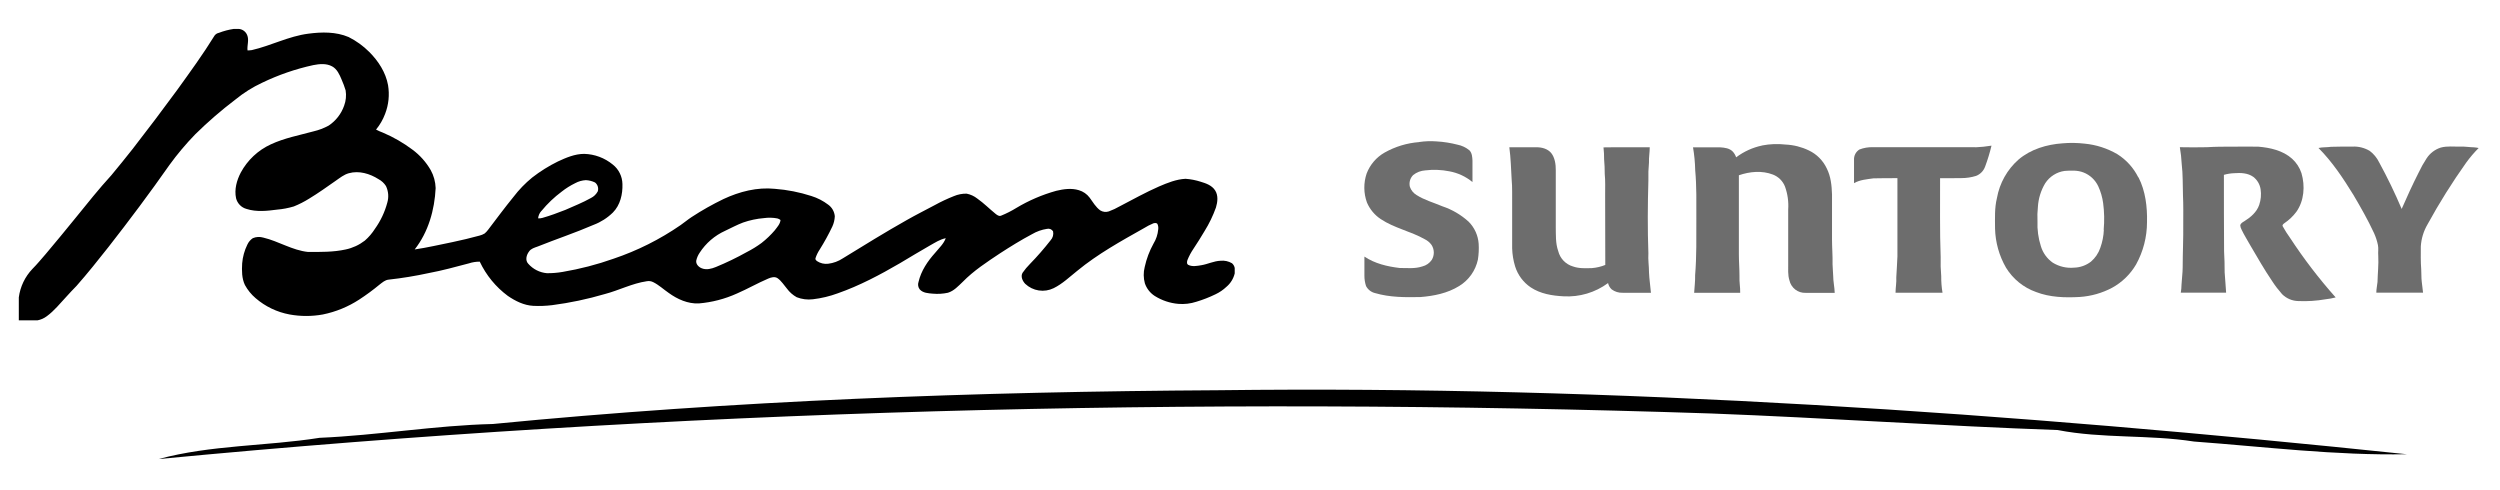 <svg width="194" height="38" viewBox="0 0 194 38" fill="none" xmlns="http://www.w3.org/2000/svg">
<path d="M38.25 32.902C56.958 31.076 75.779 30.392 94.575 30.282C125.38 29.896 156.154 32.052 186.765 35.249C181.229 35.357 175.76 34.67 170.26 34.264C166.749 33.716 163.164 34.048 159.675 33.371C150.702 33.058 141.767 32.427 132.81 32.087C92.61 30.751 52.327 31.796 12.302 35.623C16.389 34.517 20.642 34.631 24.796 33.975C29.299 33.782 33.747 33.01 38.25 32.902Z" fill="black"/>
<path d="M60.133 17.861C59.821 18.227 59.474 18.559 59.096 18.855C58.734 19.121 58.351 19.357 57.951 19.561C57.175 19.995 56.373 20.382 55.551 20.72C55.212 20.858 54.822 20.963 54.467 20.824C54.223 20.733 53.986 20.5 54.03 20.22C54.078 20.006 54.165 19.804 54.286 19.623C54.772 18.87 55.463 18.275 56.275 17.909C56.735 17.693 57.185 17.448 57.663 17.268C58.187 17.086 58.731 16.97 59.283 16.925C59.629 16.877 59.98 16.885 60.324 16.95C60.413 16.973 60.496 17.015 60.568 17.073C60.539 17.386 60.309 17.623 60.129 17.863L60.133 17.861ZM42.022 16.363C42.481 15.805 43.005 15.305 43.582 14.875C43.908 14.617 44.261 14.396 44.634 14.214C44.89 14.074 45.174 13.994 45.464 13.979C45.709 13.991 45.949 14.052 46.171 14.159C46.273 14.237 46.348 14.345 46.387 14.468C46.426 14.592 46.426 14.724 46.388 14.848C46.269 15.073 46.082 15.255 45.854 15.367C45.216 15.724 44.535 15.994 43.87 16.288C43.286 16.517 42.694 16.739 42.091 16.909C41.983 16.942 41.869 16.952 41.757 16.94C41.779 16.723 41.871 16.52 42.019 16.361L42.022 16.363ZM95.602 20.428C95.332 20.269 95.02 20.202 94.71 20.235C94.193 20.254 93.721 20.501 93.217 20.582C92.889 20.635 92.526 20.71 92.217 20.557C92.074 20.486 92.106 20.306 92.144 20.183C92.268 19.873 92.426 19.578 92.614 19.303C92.91 18.855 93.198 18.401 93.469 17.94C93.83 17.362 94.127 16.747 94.357 16.104C94.487 15.676 94.548 15.17 94.294 14.776C94.04 14.382 93.59 14.228 93.172 14.102C92.791 13.98 92.397 13.903 91.998 13.875C91.278 13.911 90.596 14.189 89.938 14.471C88.901 14.925 87.914 15.477 86.908 16C86.63 16.161 86.339 16.297 86.038 16.407C85.929 16.442 85.813 16.453 85.7 16.439C85.586 16.425 85.477 16.387 85.379 16.326C85.028 16.071 84.806 15.68 84.556 15.338C84.346 15.059 84.053 14.856 83.72 14.759C83.147 14.583 82.535 14.67 81.964 14.807C80.879 15.109 79.838 15.555 78.87 16.135C78.491 16.369 78.094 16.571 77.682 16.737C77.52 16.803 77.375 16.685 77.256 16.593C76.777 16.206 76.346 15.764 75.844 15.413C75.6 15.219 75.313 15.086 75.008 15.027C74.668 15.022 74.332 15.088 74.019 15.22C73.512 15.42 73.019 15.652 72.541 15.915C71.82 16.301 71.087 16.666 70.373 17.073C68.693 18.017 67.055 19.036 65.409 20.044C65.065 20.273 64.673 20.418 64.264 20.467C63.96 20.505 63.653 20.431 63.397 20.26C63.332 20.202 63.246 20.131 63.283 20.034C63.36 19.797 63.469 19.573 63.607 19.366C63.969 18.79 64.298 18.192 64.59 17.577C64.706 17.326 64.77 17.054 64.781 16.778C64.764 16.601 64.71 16.43 64.623 16.276C64.535 16.122 64.416 15.989 64.273 15.886C63.878 15.585 63.433 15.357 62.96 15.21C62.042 14.913 61.094 14.726 60.133 14.653C58.758 14.512 57.382 14.867 56.143 15.446C55.29 15.857 54.464 16.324 53.671 16.843C53.373 17.037 53.108 17.266 52.816 17.467C51.21 18.576 49.459 19.453 47.614 20.075C46.329 20.531 45.007 20.873 43.664 21.1C43.26 21.171 42.849 21.204 42.438 21.2C41.882 21.151 41.365 20.889 40.993 20.467C40.736 20.2 40.852 19.779 41.054 19.517C41.207 19.287 41.484 19.22 41.721 19.131C43.168 18.552 44.64 18.064 46.068 17.446C46.626 17.235 47.135 16.91 47.562 16.49C48.135 15.911 48.326 15.068 48.301 14.278C48.295 13.987 48.225 13.701 48.096 13.441C47.968 13.18 47.783 12.952 47.556 12.773C46.926 12.253 46.143 11.961 45.331 11.941C44.611 11.941 43.931 12.234 43.288 12.533C42.584 12.879 41.917 13.296 41.297 13.778C40.756 14.22 40.268 14.724 39.844 15.282C39.165 16.114 38.523 16.983 37.87 17.84C37.793 17.943 37.705 18.036 37.607 18.119C37.482 18.194 37.347 18.25 37.206 18.284C36.513 18.477 35.811 18.637 35.106 18.789C34.135 18.982 33.165 19.216 32.18 19.357C33.241 18.006 33.724 16.291 33.806 14.595C33.791 14.106 33.66 13.628 33.424 13.201C33.065 12.579 32.583 12.039 32.008 11.614C31.3 11.083 30.53 10.639 29.717 10.294C29.533 10.227 29.354 10.147 29.181 10.055C29.48 9.692 29.717 9.282 29.883 8.84C30.159 8.13 30.238 7.357 30.112 6.605C29.931 5.611 29.358 4.735 28.656 4.032C28.186 3.562 27.644 3.171 27.052 2.874C26.071 2.457 24.971 2.476 23.935 2.613C22.408 2.806 21.035 3.544 19.544 3.887C19.433 3.904 19.321 3.913 19.208 3.912C19.162 3.526 19.342 3.111 19.183 2.729C19.129 2.591 19.036 2.471 18.916 2.385C18.795 2.298 18.653 2.249 18.506 2.243H18.143C17.746 2.302 17.357 2.405 16.982 2.55C16.851 2.576 16.733 2.65 16.652 2.758C15.759 4.208 14.745 5.598 13.745 6.987C12.612 8.532 11.459 10.059 10.286 11.568C9.736 12.249 9.207 12.933 8.646 13.593C7.672 14.658 6.771 15.79 5.864 16.909C5.101 17.847 4.326 18.793 3.543 19.718C3.207 20.104 2.879 20.503 2.518 20.866C1.941 21.47 1.57 22.244 1.46 23.076V24.86H2.905C3.167 24.811 3.414 24.702 3.627 24.542C4.211 24.119 4.66 23.544 5.154 23.019C5.402 22.729 5.677 22.465 5.937 22.187C6.8 21.21 7.611 20.189 8.419 19.166C10.049 17.083 11.633 14.965 13.153 12.796C13.762 11.958 14.429 11.165 15.15 10.423C16.132 9.455 17.175 8.553 18.273 7.721C18.906 7.203 19.6 6.766 20.34 6.422C21.606 5.811 22.938 5.352 24.309 5.053C24.79 4.959 25.325 4.905 25.775 5.152C26.157 5.36 26.348 5.787 26.51 6.179C26.631 6.45 26.735 6.73 26.821 7.014C26.886 7.413 26.846 7.822 26.705 8.2C26.483 8.833 26.063 9.375 25.508 9.744C25.138 9.946 24.743 10.097 24.334 10.192C23.221 10.497 22.072 10.709 21.018 11.201C20.027 11.655 19.209 12.422 18.687 13.386C18.37 13.991 18.172 14.703 18.319 15.386C18.369 15.585 18.472 15.766 18.614 15.911C18.757 16.057 18.936 16.161 19.132 16.214C19.895 16.461 20.722 16.369 21.509 16.266C21.945 16.229 22.377 16.147 22.797 16.021C23.212 15.855 23.612 15.651 23.992 15.413C24.704 14.983 25.38 14.496 26.061 14.021C26.38 13.801 26.689 13.545 27.071 13.442C27.862 13.222 28.701 13.475 29.379 13.906C29.612 14.03 29.81 14.214 29.952 14.438C30.144 14.841 30.18 15.302 30.053 15.73C29.859 16.456 29.535 17.141 29.099 17.751C28.882 18.095 28.616 18.405 28.31 18.672C27.872 19.01 27.363 19.245 26.823 19.359C25.869 19.569 24.882 19.552 23.908 19.552C22.683 19.426 21.617 18.718 20.432 18.438C20.164 18.358 19.877 18.373 19.619 18.482C19.434 18.605 19.288 18.778 19.195 18.98C18.97 19.436 18.833 19.932 18.792 20.44C18.76 21.003 18.758 21.598 19.006 22.117C19.218 22.505 19.499 22.851 19.834 23.136C20.588 23.787 21.499 24.223 22.474 24.403C23.327 24.558 24.201 24.558 25.053 24.403C26.059 24.199 27.017 23.806 27.879 23.244C28.424 22.888 28.949 22.502 29.452 22.086C29.664 21.924 29.878 21.727 30.156 21.7C31.205 21.585 32.246 21.414 33.277 21.189C34.325 20.996 35.354 20.708 36.385 20.438C36.657 20.348 36.942 20.303 37.229 20.305C37.727 21.358 38.475 22.271 39.407 22.961C39.993 23.362 40.657 23.694 41.373 23.733C41.868 23.758 42.363 23.74 42.855 23.679C44.232 23.5 45.593 23.212 46.927 22.82C48.028 22.532 49.055 21.99 50.189 21.824C50.361 21.791 50.539 21.816 50.695 21.897C51.132 22.115 51.491 22.455 51.892 22.731C52.569 23.221 53.379 23.586 54.23 23.546C55.251 23.46 56.25 23.2 57.185 22.777C58.012 22.42 58.791 21.968 59.614 21.619C59.839 21.521 60.12 21.44 60.341 21.59C60.639 21.799 60.83 22.121 61.062 22.391C61.266 22.669 61.526 22.899 61.826 23.065C62.226 23.221 62.657 23.276 63.082 23.223C63.742 23.146 64.39 22.99 65.014 22.76C66.7 22.169 68.284 21.328 69.827 20.43C70.613 19.969 71.386 19.486 72.18 19.04C72.562 18.828 72.944 18.573 73.391 18.484C73.225 18.932 72.864 19.256 72.566 19.621C71.984 20.268 71.474 21.019 71.276 21.884C71.242 21.981 71.234 22.085 71.252 22.186C71.269 22.288 71.312 22.383 71.377 22.463C71.633 22.742 72.039 22.758 72.39 22.789C72.781 22.824 73.175 22.8 73.559 22.717C74.026 22.576 74.361 22.2 74.704 21.876C75.559 21 76.59 20.332 77.604 19.656C78.413 19.131 79.236 18.623 80.085 18.172C80.444 17.961 80.838 17.821 81.248 17.759C81.337 17.737 81.429 17.744 81.514 17.778C81.598 17.813 81.669 17.873 81.718 17.951C81.744 18.074 81.74 18.201 81.707 18.322C81.674 18.443 81.612 18.553 81.527 18.645C81.029 19.284 80.497 19.895 79.933 20.474C79.718 20.689 79.522 20.923 79.349 21.173C79.186 21.457 79.349 21.806 79.555 22.023C79.846 22.298 80.213 22.479 80.607 22.539C81.001 22.6 81.405 22.538 81.763 22.362C82.449 22.026 83.002 21.486 83.6 21.011C85.181 19.712 86.975 18.718 88.754 17.716C88.992 17.567 89.242 17.438 89.501 17.33C89.6 17.305 89.735 17.278 89.812 17.369C89.877 17.504 89.9 17.656 89.877 17.805C89.842 18.195 89.717 18.572 89.512 18.905C89.198 19.473 88.968 20.084 88.829 20.72C88.723 21.136 88.728 21.572 88.842 21.986C88.98 22.39 89.249 22.735 89.606 22.965C90.159 23.313 90.787 23.524 91.436 23.58C91.909 23.619 92.384 23.564 92.836 23.416C93.345 23.264 93.842 23.07 94.321 22.837C94.632 22.691 94.919 22.495 95.17 22.258C95.49 21.99 95.716 21.624 95.814 21.216V20.795C95.786 20.653 95.712 20.524 95.604 20.43L95.602 20.428Z" fill="black"/>
<path d="M110.118 11.022C110.57 10.954 111.028 10.938 111.484 10.973C112.029 11.005 112.569 11.09 113.097 11.226C113.439 11.293 113.759 11.444 114.029 11.666C114.231 11.875 114.25 12.186 114.264 12.462C114.264 13.018 114.264 13.572 114.264 14.127C113.743 13.698 113.122 13.41 112.46 13.292C111.847 13.17 111.219 13.147 110.599 13.222C110.259 13.243 109.935 13.368 109.667 13.579C109.547 13.697 109.459 13.845 109.414 14.007C109.369 14.17 109.367 14.342 109.409 14.506C109.502 14.768 109.683 14.989 109.919 15.131C110.539 15.529 111.255 15.722 111.931 16.01C112.683 16.261 113.376 16.667 113.966 17.203C114.423 17.661 114.7 18.271 114.745 18.921C114.77 19.331 114.749 19.744 114.684 20.15C114.592 20.574 114.415 20.974 114.165 21.326C113.914 21.678 113.595 21.975 113.227 22.198C112.326 22.758 111.263 22.97 110.221 23.051C109.048 23.075 107.852 23.08 106.714 22.746C106.563 22.712 106.422 22.645 106.299 22.55C106.177 22.455 106.076 22.334 106.004 22.196C105.919 21.935 105.876 21.662 105.878 21.387C105.878 20.895 105.878 20.403 105.878 19.911C106.685 20.453 107.657 20.683 108.609 20.795C109.197 20.795 109.804 20.866 110.373 20.675C110.674 20.602 110.937 20.418 111.11 20.16C111.214 19.984 111.267 19.782 111.263 19.577C111.258 19.372 111.197 19.173 111.085 19.002C110.95 18.817 110.773 18.668 110.568 18.567C109.472 17.946 108.201 17.704 107.147 17.002C106.674 16.689 106.301 16.243 106.076 15.718C105.812 14.992 105.804 14.197 106.051 13.466C106.315 12.775 106.81 12.199 107.449 11.838C108.271 11.375 109.183 11.099 110.121 11.027L110.118 11.022Z" fill="#6D6D6D"/>
<path d="M136.75 11.286C137.346 11.172 137.955 11.149 138.557 11.217C139.183 11.245 139.798 11.4 140.363 11.672C140.976 11.961 141.47 12.458 141.759 13.075C142.07 13.691 142.141 14.39 142.164 15.072C142.164 16.24 142.164 17.408 142.164 18.577C142.164 19.218 142.221 19.857 142.206 20.507C142.206 20.802 142.253 21.098 142.255 21.393C142.255 21.839 142.36 22.277 142.374 22.725C141.621 22.725 140.871 22.725 140.119 22.725C139.828 22.738 139.543 22.647 139.312 22.468C139.081 22.289 138.92 22.034 138.857 21.747C138.727 21.328 138.769 20.887 138.764 20.457C138.764 19.059 138.764 17.664 138.764 16.266C138.806 15.659 138.722 15.049 138.515 14.477C138.432 14.265 138.305 14.072 138.144 13.912C137.982 13.752 137.79 13.627 137.578 13.546C136.731 13.22 135.78 13.309 134.936 13.601C134.936 15.637 134.936 17.672 134.936 19.708C134.936 20.287 134.984 20.866 134.984 21.445C134.961 21.872 135.051 22.295 135.039 22.723C133.846 22.723 132.657 22.723 131.466 22.723C131.494 22.268 131.553 21.814 131.542 21.355C131.662 19.89 131.632 18.421 131.636 16.953C131.636 15.707 131.662 14.458 131.548 13.213C131.536 12.616 131.479 12.021 131.378 11.433C132.078 11.433 132.781 11.433 133.478 11.433C133.823 11.454 134.211 11.498 134.465 11.765C134.581 11.893 134.67 12.044 134.724 12.209C135.322 11.758 136.01 11.445 136.74 11.292L136.75 11.286Z" fill="#6D6D6D"/>
<path d="M153.291 11.431C153.71 11.414 154.128 11.371 154.541 11.302C154.409 11.854 154.243 12.397 154.045 12.929C153.986 13.091 153.894 13.24 153.774 13.363C153.654 13.487 153.51 13.584 153.35 13.647C152.979 13.764 152.593 13.822 152.205 13.821C151.653 13.838 151.1 13.821 150.55 13.83C150.559 15.873 150.519 17.915 150.596 19.955C150.581 20.447 150.595 20.94 150.639 21.43C150.634 21.86 150.667 22.29 150.739 22.714C149.525 22.714 148.309 22.714 147.094 22.714C147.094 22.314 147.177 21.92 147.152 21.521C147.194 20.982 147.207 20.44 147.24 19.901C147.24 17.874 147.24 15.849 147.24 13.825C146.619 13.825 145.999 13.825 145.378 13.84C144.869 13.915 144.332 13.948 143.872 14.213C143.872 13.61 143.872 13.008 143.872 12.406C143.864 12.246 143.898 12.086 143.972 11.944C144.046 11.803 144.157 11.684 144.292 11.601C144.623 11.473 144.976 11.412 145.331 11.421C147.978 11.421 150.628 11.421 153.278 11.421L153.291 11.431Z" fill="#6D6D6D"/>
<path d="M171.287 11.421C171.936 11.381 172.589 11.379 173.238 11.381C173.887 11.383 174.574 11.365 175.238 11.381C176.168 11.458 177.147 11.676 177.865 12.317C178.201 12.62 178.452 13.007 178.594 13.438C178.885 14.431 178.806 15.575 178.199 16.434C177.94 16.78 177.625 17.079 177.268 17.32C177.189 17.378 177.077 17.463 177.146 17.573C177.313 17.876 177.498 18.168 177.701 18.448C178.769 20.078 179.954 21.627 181.248 23.08C180.988 23.148 180.724 23.196 180.458 23.225C179.764 23.346 179.061 23.392 178.358 23.362C177.881 23.356 177.426 23.163 177.088 22.824C176.81 22.51 176.554 22.176 176.325 21.824C175.714 20.928 175.179 19.982 174.63 19.052C174.4 18.642 174.15 18.245 173.946 17.82C173.891 17.719 173.856 17.608 173.843 17.494C173.87 17.322 174.034 17.245 174.169 17.162C174.654 16.857 175.124 16.461 175.315 15.898C175.448 15.508 175.484 15.092 175.422 14.685C175.364 14.3 175.158 13.953 174.849 13.72C174.42 13.417 173.874 13.404 173.372 13.44C173.102 13.451 172.835 13.493 172.575 13.568C172.575 15.548 172.575 17.529 172.589 19.509C172.617 20.052 172.638 20.594 172.633 21.137C172.663 21.662 172.722 22.187 172.747 22.713C171.573 22.713 170.401 22.713 169.229 22.713C169.265 22.505 169.284 22.294 169.286 22.082C169.307 21.636 169.374 21.192 169.376 20.745C169.376 19.627 169.435 18.509 169.42 17.392C169.42 16.652 169.435 15.911 169.399 15.172C169.372 14.351 169.399 13.529 169.3 12.715C169.278 12.282 169.23 11.85 169.156 11.423C169.863 11.437 170.569 11.439 171.274 11.423L171.287 11.421Z" fill="#6D6D6D"/>
<path d="M179.916 11.483C180.236 11.412 180.567 11.441 180.891 11.392C181.445 11.369 182 11.379 182.554 11.375C183.022 11.353 183.486 11.469 183.89 11.709C184.2 11.942 184.45 12.247 184.621 12.597C185.263 13.772 185.847 14.98 186.37 16.214C186.782 15.263 187.217 14.322 187.685 13.396C187.864 13.015 188.07 12.648 188.3 12.296C188.561 11.894 188.951 11.596 189.405 11.452C189.903 11.317 190.428 11.388 190.932 11.377C191.278 11.36 191.62 11.427 191.963 11.431C192.092 11.44 192.219 11.458 192.345 11.485C191.994 11.836 191.671 12.215 191.379 12.618C190.285 14.156 189.281 15.757 188.374 17.415C188.071 17.933 187.894 18.515 187.855 19.116C187.855 19.706 187.838 20.299 187.886 20.889C187.91 21.218 187.886 21.548 187.929 21.874C187.971 22.154 187.989 22.434 188.029 22.712C186.818 22.712 185.608 22.712 184.402 22.712C184.402 22.43 184.47 22.156 184.495 21.878C184.509 21.202 184.591 20.526 184.553 19.855C184.526 19.575 184.585 19.293 184.528 19.017C184.461 18.691 184.357 18.375 184.218 18.073C183.749 17.062 183.195 16.093 182.63 15.133C181.834 13.838 180.985 12.556 179.908 11.477L179.916 11.483Z" fill="#6D6D6D"/>
<path d="M117.129 11.427H119.241C119.66 11.427 120.119 11.551 120.386 11.892C120.653 12.234 120.735 12.749 120.728 13.203C120.728 14.666 120.728 16.129 120.728 17.593C120.739 18.227 120.703 18.878 120.919 19.488C120.99 19.77 121.134 20.028 121.335 20.237C121.536 20.445 121.787 20.597 122.064 20.677C122.535 20.847 123.041 20.816 123.532 20.805C123.888 20.776 124.238 20.694 124.57 20.559C124.57 18.747 124.57 16.932 124.559 15.122C124.559 14.581 124.58 14.039 124.528 13.498C124.528 13.112 124.513 12.742 124.479 12.363C124.482 12.054 124.466 11.744 124.431 11.437C125.626 11.414 126.823 11.437 128.02 11.427C128.02 11.823 127.945 12.215 127.961 12.612C127.917 13.071 127.902 13.532 127.915 13.992C127.861 15.882 127.846 17.774 127.915 19.66C127.881 20.156 127.963 20.646 127.963 21.14C127.984 21.667 128.07 22.192 128.113 22.719H125.918C125.613 22.732 125.313 22.639 125.067 22.457C124.924 22.328 124.826 22.156 124.786 21.966C123.788 22.702 122.568 23.065 121.335 22.994C120.451 22.949 119.531 22.8 118.78 22.297C118.206 21.909 117.779 21.334 117.572 20.668C117.434 20.215 117.357 19.747 117.343 19.274C117.343 18.104 117.343 16.936 117.343 15.768C117.333 15.16 117.364 14.55 117.305 13.944C117.257 13.106 117.236 12.265 117.125 11.435L117.129 11.427Z" fill="#6D6D6D"/>
<path d="M163.26 17.832C163.239 18.312 163.145 18.787 162.981 19.239C162.839 19.653 162.59 20.02 162.259 20.303C161.881 20.595 161.42 20.759 160.944 20.77C160.368 20.824 159.789 20.688 159.295 20.384C158.854 20.076 158.529 19.627 158.373 19.11C158.17 18.478 158.081 17.815 158.109 17.152C158.091 16.792 158.101 16.43 158.14 16.071C158.176 15.414 158.373 14.776 158.713 14.214C158.882 13.957 159.104 13.739 159.363 13.575C159.623 13.41 159.914 13.304 160.217 13.263C160.704 13.23 161.213 13.201 161.677 13.382C162.181 13.577 162.591 13.96 162.823 14.452C163.014 14.866 163.143 15.307 163.204 15.761C163.296 16.449 163.309 17.146 163.245 17.838L163.26 17.832ZM165.932 13.763C165.564 13.025 165.003 12.404 164.31 11.967C163.532 11.513 162.667 11.233 161.773 11.147C161.202 11.081 160.627 11.072 160.055 11.122C158.833 11.207 157.586 11.576 156.636 12.384C155.757 13.159 155.167 14.213 154.961 15.373C154.771 16.145 154.813 16.952 154.816 17.743C154.843 18.81 155.136 19.852 155.668 20.774C156.207 21.651 157.027 22.316 157.991 22.658C159.073 23.078 160.255 23.109 161.399 23.044C162.271 22.985 163.121 22.743 163.895 22.333C164.668 21.912 165.312 21.286 165.759 20.523C166.314 19.52 166.607 18.39 166.608 17.241C166.635 16.058 166.492 14.832 165.951 13.767L165.932 13.763Z" fill="#6D6D6D"/>
</svg>

